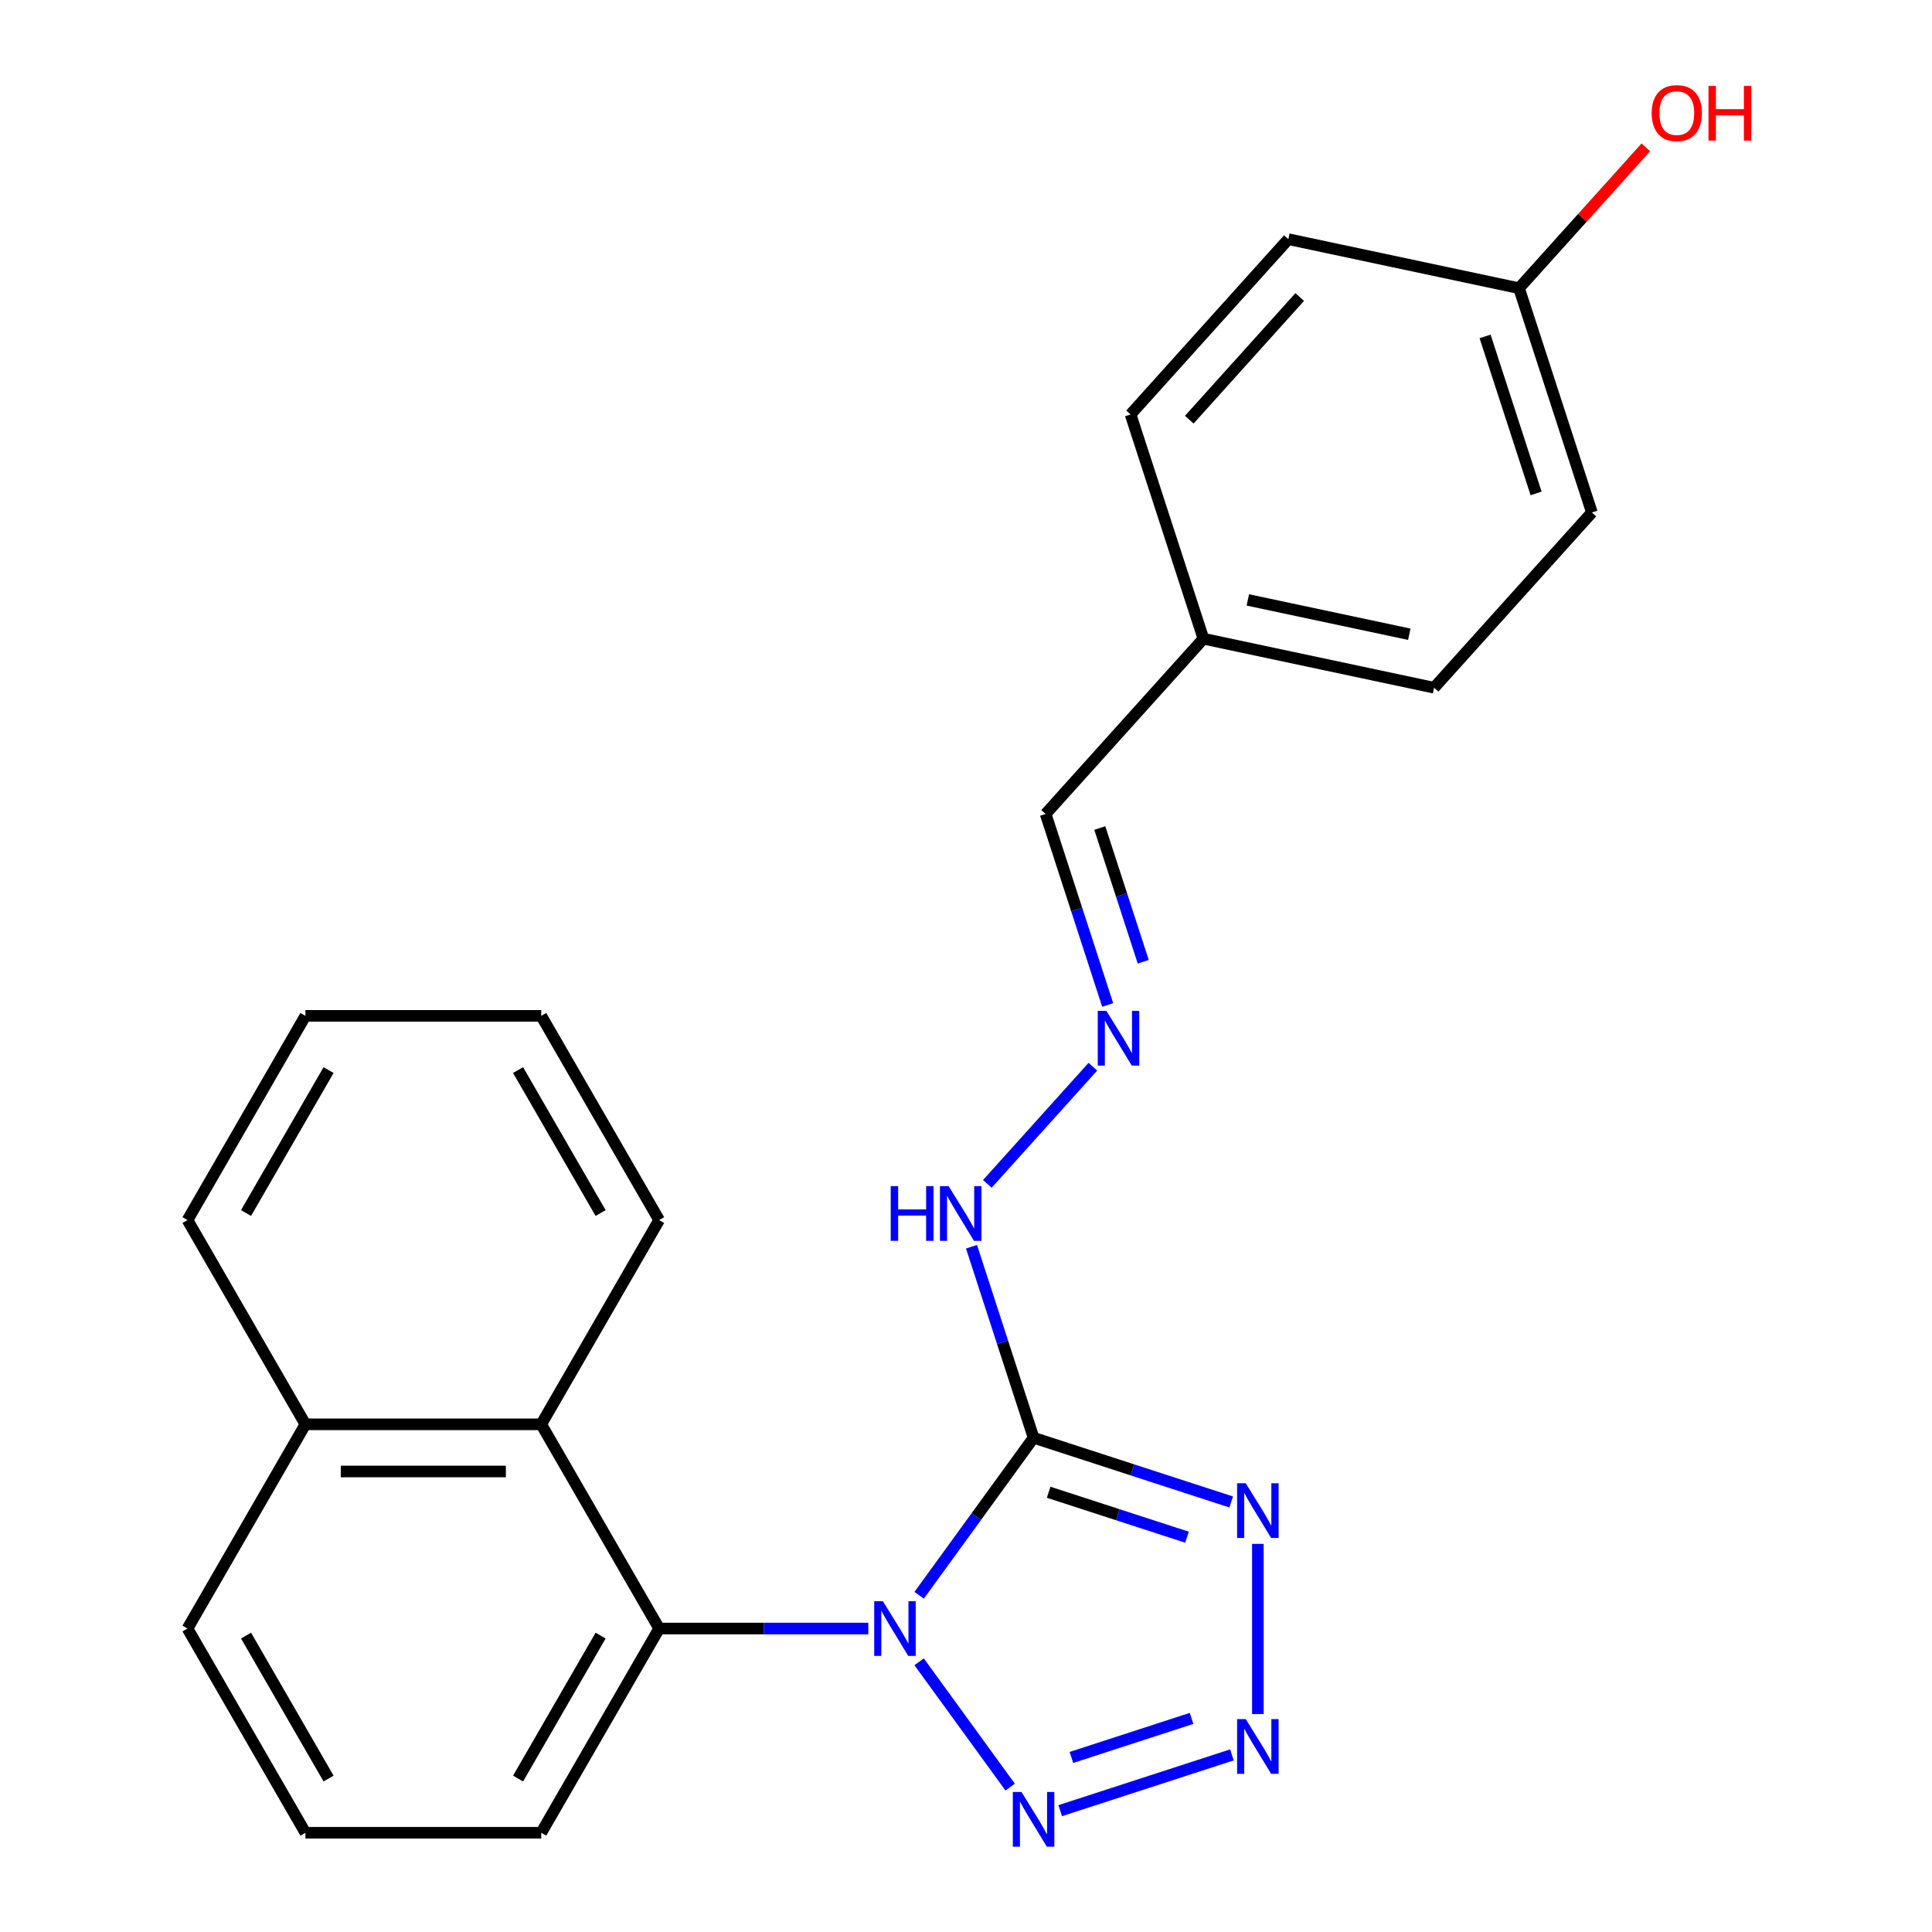 <?xml version='1.0' encoding='iso-8859-1'?>
<svg version='1.1' baseProfile='full'
              xmlns='http://www.w3.org/2000/svg'
                      xmlns:rdkit='http://www.rdkit.org/xml'
                      xmlns:xlink='http://www.w3.org/1999/xlink'
                  xml:space='preserve'
width='1000px' height='1000px' viewBox='0 0 1000 1000'>
<!-- END OF HEADER -->
<rect style='opacity:1.0;fill:#FFFFFF;stroke:none' width='1000' height='1000' x='0' y='0'> </rect>
<path class='bond-0' d='M 475.739,825.72 L 505.359,784.951' style='fill:none;fill-rule:evenodd;stroke:#0000FF;stroke-width:6px;stroke-linecap:butt;stroke-linejoin:miter;stroke-opacity:1' />
<path class='bond-0' d='M 505.359,784.951 L 534.979,744.182' style='fill:none;fill-rule:evenodd;stroke:#000000;stroke-width:6px;stroke-linecap:butt;stroke-linejoin:miter;stroke-opacity:1' />
<path class='bond-2' d='M 475.739,860.143 L 522.861,925' style='fill:none;fill-rule:evenodd;stroke:#0000FF;stroke-width:6px;stroke-linecap:butt;stroke-linejoin:miter;stroke-opacity:1' />
<path class='bond-4' d='M 449.442,842.931 L 395.308,842.931' style='fill:none;fill-rule:evenodd;stroke:#0000FF;stroke-width:6px;stroke-linecap:butt;stroke-linejoin:miter;stroke-opacity:1' />
<path class='bond-4' d='M 395.308,842.931 L 341.173,842.931' style='fill:none;fill-rule:evenodd;stroke:#000000;stroke-width:6px;stroke-linecap:butt;stroke-linejoin:miter;stroke-opacity:1' />
<path class='bond-1' d='M 534.979,744.182 L 586.127,760.801' style='fill:none;fill-rule:evenodd;stroke:#000000;stroke-width:6px;stroke-linecap:butt;stroke-linejoin:miter;stroke-opacity:1' />
<path class='bond-1' d='M 586.127,760.801 L 637.274,777.42' style='fill:none;fill-rule:evenodd;stroke:#0000FF;stroke-width:6px;stroke-linecap:butt;stroke-linejoin:miter;stroke-opacity:1' />
<path class='bond-1' d='M 542.78,772.385 L 578.583,784.018' style='fill:none;fill-rule:evenodd;stroke:#000000;stroke-width:6px;stroke-linecap:butt;stroke-linejoin:miter;stroke-opacity:1' />
<path class='bond-1' d='M 578.583,784.018 L 614.386,795.651' style='fill:none;fill-rule:evenodd;stroke:#0000FF;stroke-width:6px;stroke-linecap:butt;stroke-linejoin:miter;stroke-opacity:1' />
<path class='bond-6' d='M 534.979,744.182 L 518.916,694.744' style='fill:none;fill-rule:evenodd;stroke:#000000;stroke-width:6px;stroke-linecap:butt;stroke-linejoin:miter;stroke-opacity:1' />
<path class='bond-6' d='M 518.916,694.744 L 502.853,645.307' style='fill:none;fill-rule:evenodd;stroke:#0000FF;stroke-width:6px;stroke-linecap:butt;stroke-linejoin:miter;stroke-opacity:1' />
<path class='bond-24' d='M 651.066,799.112 L 651.066,887.18' style='fill:none;fill-rule:evenodd;stroke:#0000FF;stroke-width:6px;stroke-linecap:butt;stroke-linejoin:miter;stroke-opacity:1' />
<path class='bond-3' d='M 548.771,937.199 L 637.637,908.325' style='fill:none;fill-rule:evenodd;stroke:#0000FF;stroke-width:6px;stroke-linecap:butt;stroke-linejoin:miter;stroke-opacity:1' />
<path class='bond-3' d='M 554.557,909.651 L 616.763,889.439' style='fill:none;fill-rule:evenodd;stroke:#0000FF;stroke-width:6px;stroke-linecap:butt;stroke-linejoin:miter;stroke-opacity:1' />
<path class='bond-5' d='M 341.173,842.931 L 280.143,737.223' style='fill:none;fill-rule:evenodd;stroke:#000000;stroke-width:6px;stroke-linecap:butt;stroke-linejoin:miter;stroke-opacity:1' />
<path class='bond-12' d='M 341.173,842.931 L 280.143,948.639' style='fill:none;fill-rule:evenodd;stroke:#000000;stroke-width:6px;stroke-linecap:butt;stroke-linejoin:miter;stroke-opacity:1' />
<path class='bond-12' d='M 310.877,846.581 L 268.156,920.576' style='fill:none;fill-rule:evenodd;stroke:#000000;stroke-width:6px;stroke-linecap:butt;stroke-linejoin:miter;stroke-opacity:1' />
<path class='bond-8' d='M 280.143,737.223 L 158.082,737.223' style='fill:none;fill-rule:evenodd;stroke:#000000;stroke-width:6px;stroke-linecap:butt;stroke-linejoin:miter;stroke-opacity:1' />
<path class='bond-8' d='M 261.834,761.636 L 176.391,761.636' style='fill:none;fill-rule:evenodd;stroke:#000000;stroke-width:6px;stroke-linecap:butt;stroke-linejoin:miter;stroke-opacity:1' />
<path class='bond-18' d='M 280.143,737.223 L 341.173,631.516' style='fill:none;fill-rule:evenodd;stroke:#000000;stroke-width:6px;stroke-linecap:butt;stroke-linejoin:miter;stroke-opacity:1' />
<path class='bond-7' d='M 511.052,612.778 L 565.658,552.131' style='fill:none;fill-rule:evenodd;stroke:#0000FF;stroke-width:6px;stroke-linecap:butt;stroke-linejoin:miter;stroke-opacity:1' />
<path class='bond-9' d='M 573.342,520.175 L 557.279,470.738' style='fill:none;fill-rule:evenodd;stroke:#0000FF;stroke-width:6px;stroke-linecap:butt;stroke-linejoin:miter;stroke-opacity:1' />
<path class='bond-9' d='M 557.279,470.738 L 541.216,421.3' style='fill:none;fill-rule:evenodd;stroke:#000000;stroke-width:6px;stroke-linecap:butt;stroke-linejoin:miter;stroke-opacity:1' />
<path class='bond-9' d='M 591.741,497.8 L 580.496,463.194' style='fill:none;fill-rule:evenodd;stroke:#0000FF;stroke-width:6px;stroke-linecap:butt;stroke-linejoin:miter;stroke-opacity:1' />
<path class='bond-9' d='M 580.496,463.194 L 569.252,428.588' style='fill:none;fill-rule:evenodd;stroke:#000000;stroke-width:6px;stroke-linecap:butt;stroke-linejoin:miter;stroke-opacity:1' />
<path class='bond-21' d='M 158.082,737.223 L 97.052,631.516' style='fill:none;fill-rule:evenodd;stroke:#000000;stroke-width:6px;stroke-linecap:butt;stroke-linejoin:miter;stroke-opacity:1' />
<path class='bond-25' d='M 158.082,737.223 L 97.052,842.931' style='fill:none;fill-rule:evenodd;stroke:#000000;stroke-width:6px;stroke-linecap:butt;stroke-linejoin:miter;stroke-opacity:1' />
<path class='bond-10' d='M 541.216,421.3 L 622.89,330.591' style='fill:none;fill-rule:evenodd;stroke:#000000;stroke-width:6px;stroke-linecap:butt;stroke-linejoin:miter;stroke-opacity:1' />
<path class='bond-13' d='M 622.89,330.591 L 585.172,214.505' style='fill:none;fill-rule:evenodd;stroke:#000000;stroke-width:6px;stroke-linecap:butt;stroke-linejoin:miter;stroke-opacity:1' />
<path class='bond-14' d='M 622.89,330.591 L 742.284,355.969' style='fill:none;fill-rule:evenodd;stroke:#000000;stroke-width:6px;stroke-linecap:butt;stroke-linejoin:miter;stroke-opacity:1' />
<path class='bond-14' d='M 645.875,310.519 L 729.45,328.284' style='fill:none;fill-rule:evenodd;stroke:#000000;stroke-width:6px;stroke-linecap:butt;stroke-linejoin:miter;stroke-opacity:1' />
<path class='bond-11' d='M 786.239,149.174 L 823.958,265.26' style='fill:none;fill-rule:evenodd;stroke:#000000;stroke-width:6px;stroke-linecap:butt;stroke-linejoin:miter;stroke-opacity:1' />
<path class='bond-11' d='M 768.68,174.131 L 795.083,255.391' style='fill:none;fill-rule:evenodd;stroke:#000000;stroke-width:6px;stroke-linecap:butt;stroke-linejoin:miter;stroke-opacity:1' />
<path class='bond-17' d='M 786.239,149.174 L 819.058,112.725' style='fill:none;fill-rule:evenodd;stroke:#000000;stroke-width:6px;stroke-linecap:butt;stroke-linejoin:miter;stroke-opacity:1' />
<path class='bond-17' d='M 819.058,112.725 L 851.876,76.277' style='fill:none;fill-rule:evenodd;stroke:#FF0000;stroke-width:6px;stroke-linecap:butt;stroke-linejoin:miter;stroke-opacity:1' />
<path class='bond-27' d='M 786.239,149.174 L 666.846,123.796' style='fill:none;fill-rule:evenodd;stroke:#000000;stroke-width:6px;stroke-linecap:butt;stroke-linejoin:miter;stroke-opacity:1' />
<path class='bond-19' d='M 280.143,948.639 L 158.082,948.639' style='fill:none;fill-rule:evenodd;stroke:#000000;stroke-width:6px;stroke-linecap:butt;stroke-linejoin:miter;stroke-opacity:1' />
<path class='bond-16' d='M 585.172,214.505 L 666.846,123.796' style='fill:none;fill-rule:evenodd;stroke:#000000;stroke-width:6px;stroke-linecap:butt;stroke-linejoin:miter;stroke-opacity:1' />
<path class='bond-16' d='M 615.565,217.233 L 672.737,153.737' style='fill:none;fill-rule:evenodd;stroke:#000000;stroke-width:6px;stroke-linecap:butt;stroke-linejoin:miter;stroke-opacity:1' />
<path class='bond-15' d='M 742.284,355.969 L 823.958,265.26' style='fill:none;fill-rule:evenodd;stroke:#000000;stroke-width:6px;stroke-linecap:butt;stroke-linejoin:miter;stroke-opacity:1' />
<path class='bond-22' d='M 341.173,631.516 L 280.143,525.808' style='fill:none;fill-rule:evenodd;stroke:#000000;stroke-width:6px;stroke-linecap:butt;stroke-linejoin:miter;stroke-opacity:1' />
<path class='bond-22' d='M 310.877,627.866 L 268.156,553.87' style='fill:none;fill-rule:evenodd;stroke:#000000;stroke-width:6px;stroke-linecap:butt;stroke-linejoin:miter;stroke-opacity:1' />
<path class='bond-20' d='M 158.082,948.639 L 97.052,842.931' style='fill:none;fill-rule:evenodd;stroke:#000000;stroke-width:6px;stroke-linecap:butt;stroke-linejoin:miter;stroke-opacity:1' />
<path class='bond-20' d='M 170.069,920.576 L 127.348,846.581' style='fill:none;fill-rule:evenodd;stroke:#000000;stroke-width:6px;stroke-linecap:butt;stroke-linejoin:miter;stroke-opacity:1' />
<path class='bond-26' d='M 97.052,631.516 L 158.082,525.808' style='fill:none;fill-rule:evenodd;stroke:#000000;stroke-width:6px;stroke-linecap:butt;stroke-linejoin:miter;stroke-opacity:1' />
<path class='bond-26' d='M 127.348,627.866 L 170.069,553.87' style='fill:none;fill-rule:evenodd;stroke:#000000;stroke-width:6px;stroke-linecap:butt;stroke-linejoin:miter;stroke-opacity:1' />
<path class='bond-23' d='M 280.143,525.808 L 158.082,525.808' style='fill:none;fill-rule:evenodd;stroke:#000000;stroke-width:6px;stroke-linecap:butt;stroke-linejoin:miter;stroke-opacity:1' />
<path  class='atom-0' d='M 456.974 828.771
L 466.254 843.771
Q 467.174 845.251, 468.654 847.931
Q 470.134 850.611, 470.214 850.771
L 470.214 828.771
L 473.974 828.771
L 473.974 857.091
L 470.094 857.091
L 460.134 840.691
Q 458.974 838.771, 457.734 836.571
Q 456.534 834.371, 456.174 833.691
L 456.174 857.091
L 452.494 857.091
L 452.494 828.771
L 456.974 828.771
' fill='#0000FF'/>
<path  class='atom-2' d='M 644.806 767.741
L 654.086 782.741
Q 655.006 784.221, 656.486 786.901
Q 657.966 789.581, 658.046 789.741
L 658.046 767.741
L 661.806 767.741
L 661.806 796.061
L 657.926 796.061
L 647.966 779.661
Q 646.806 777.741, 645.566 775.541
Q 644.366 773.341, 644.006 772.661
L 644.006 796.061
L 640.326 796.061
L 640.326 767.741
L 644.806 767.741
' fill='#0000FF'/>
<path  class='atom-3' d='M 528.719 927.52
L 537.999 942.52
Q 538.919 944, 540.399 946.68
Q 541.879 949.36, 541.959 949.52
L 541.959 927.52
L 545.719 927.52
L 545.719 955.84
L 541.839 955.84
L 531.879 939.44
Q 530.719 937.52, 529.479 935.32
Q 528.279 933.12, 527.919 932.44
L 527.919 955.84
L 524.239 955.84
L 524.239 927.52
L 528.719 927.52
' fill='#0000FF'/>
<path  class='atom-4' d='M 644.806 889.801
L 654.086 904.801
Q 655.006 906.281, 656.486 908.961
Q 657.966 911.641, 658.046 911.801
L 658.046 889.801
L 661.806 889.801
L 661.806 918.121
L 657.926 918.121
L 647.966 901.721
Q 646.806 899.801, 645.566 897.601
Q 644.366 895.401, 644.006 894.721
L 644.006 918.121
L 640.326 918.121
L 640.326 889.801
L 644.806 889.801
' fill='#0000FF'/>
<path  class='atom-7' d='M 461.04 613.935
L 464.88 613.935
L 464.88 625.975
L 479.36 625.975
L 479.36 613.935
L 483.2 613.935
L 483.2 642.255
L 479.36 642.255
L 479.36 629.175
L 464.88 629.175
L 464.88 642.255
L 461.04 642.255
L 461.04 613.935
' fill='#0000FF'/>
<path  class='atom-7' d='M 491 613.935
L 500.28 628.935
Q 501.2 630.415, 502.68 633.095
Q 504.16 635.775, 504.24 635.935
L 504.24 613.935
L 508 613.935
L 508 642.255
L 504.12 642.255
L 494.16 625.855
Q 493 623.935, 491.76 621.735
Q 490.56 619.535, 490.2 618.855
L 490.2 642.255
L 486.52 642.255
L 486.52 613.935
L 491 613.935
' fill='#0000FF'/>
<path  class='atom-8' d='M 572.675 523.227
L 581.955 538.227
Q 582.875 539.707, 584.355 542.387
Q 585.835 545.067, 585.915 545.227
L 585.915 523.227
L 589.675 523.227
L 589.675 551.547
L 585.795 551.547
L 575.835 535.147
Q 574.675 533.227, 573.435 531.027
Q 572.235 528.827, 571.875 528.147
L 571.875 551.547
L 568.195 551.547
L 568.195 523.227
L 572.675 523.227
' fill='#0000FF'/>
<path  class='atom-18' d='M 854.914 58.545
Q 854.914 51.745, 858.274 47.945
Q 861.634 44.145, 867.914 44.145
Q 874.194 44.145, 877.554 47.945
Q 880.914 51.745, 880.914 58.545
Q 880.914 65.425, 877.514 69.345
Q 874.114 73.225, 867.914 73.225
Q 861.674 73.225, 858.274 69.345
Q 854.914 65.465, 854.914 58.545
M 867.914 70.025
Q 872.234 70.025, 874.554 67.145
Q 876.914 64.225, 876.914 58.545
Q 876.914 52.985, 874.554 50.185
Q 872.234 47.345, 867.914 47.345
Q 863.594 47.345, 861.234 50.145
Q 858.914 52.945, 858.914 58.545
Q 858.914 64.265, 861.234 67.145
Q 863.594 70.025, 867.914 70.025
' fill='#FF0000'/>
<path  class='atom-18' d='M 884.314 44.465
L 888.154 44.465
L 888.154 56.505
L 902.634 56.505
L 902.634 44.465
L 906.474 44.465
L 906.474 72.785
L 902.634 72.785
L 902.634 59.705
L 888.154 59.705
L 888.154 72.785
L 884.314 72.785
L 884.314 44.465
' fill='#FF0000'/>
</svg>
